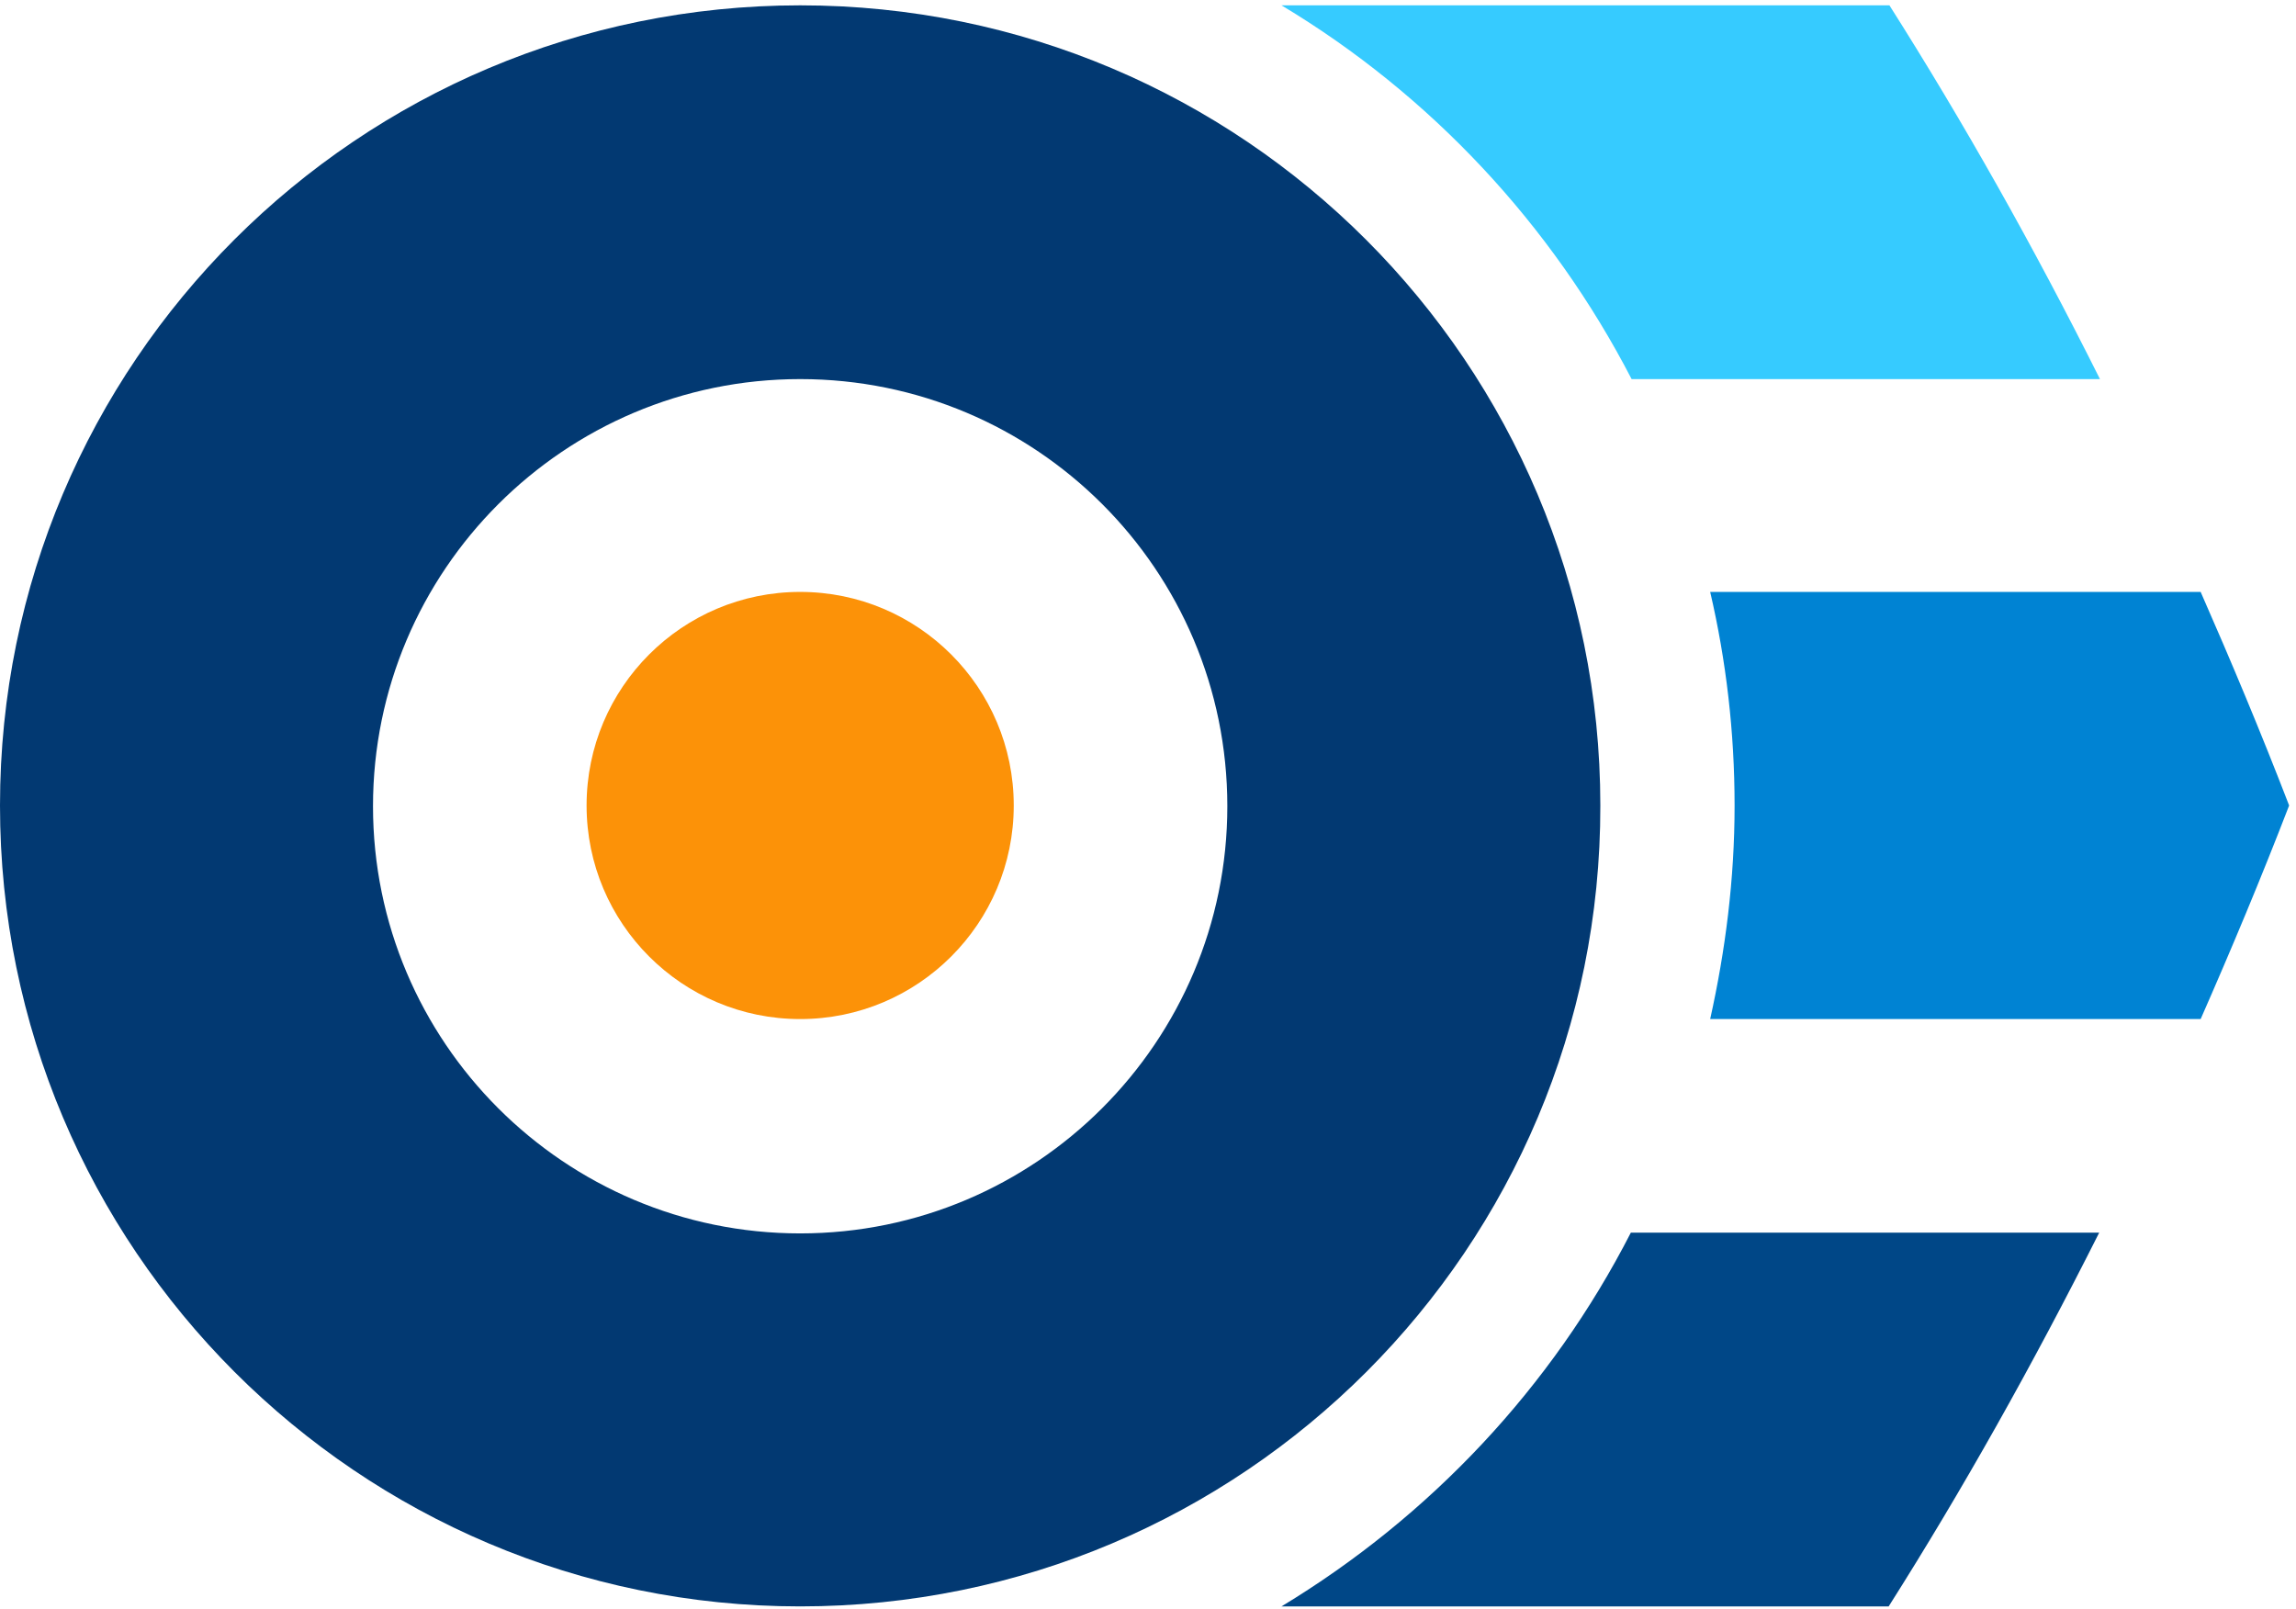 <?xml version="1.0" encoding="UTF-8"?>
<svg width="301px" height="211px" viewBox="0 0 301 211" version="1.1" xmlns="http://www.w3.org/2000/svg" xmlns:xlink="http://www.w3.org/1999/xlink">
    <!-- Generator: Sketch 51 (57462) - http://www.bohemiancoding.com/sketch -->
    <title>XMLID_131_</title>
    <desc>Created with Sketch.</desc>
    <defs></defs>
    <g id="Logo" stroke="none" stroke-width="1" fill="none" fill-rule="evenodd">
        <g id="XMLID_131_" transform="translate(150.5, 105.5) scale(1, -1) translate(-150.5, -105.5) " fill-rule="nonzero">
            <path d="M104.9,0.4 C47,0.4 0,47.4 0,105.4 C0,163.4 47,210.3 104.9,210.3 C162.9,210.3 209.8,163.3 209.8,105.4 C209.9,47.4 162.9,0.4 104.9,0.4 Z M104.9,161.3 C74,161.3 48.9,136.2 48.9,105.3 C48.9,74.4 74,49.3 104.9,49.3 C135.8,49.3 160.9,74.4 160.9,105.3 C160.9,136.3 135.8,161.3 104.9,161.3 Z" id="XMLID_128_" fill="#023972"></path>
            <circle id="XMLID_132_" fill="#FC9208" cx="104.9" cy="105.4" r="28"></circle>
            <path d="M168,210.3 L247.7,210.3 C257.4,195 266.6,178.7 275.3,161.3 L213.9,161.3 C203.4,181.6 187.5,198.6 168,210.3 Z" id="XMLID_124_" fill="#36CBFF"></path>
            <path d="M213.8,49.4 L275.2,49.4 C266.5,32.1 257.3,15.7 247.6,0.4 L168,0.4 C187.5,12.2 203.4,29.1 213.8,49.4 Z" id="XMLID_126_" fill="#004787"></path>
            <path d="M227.4,105.4 C227.4,115 226.3,124.4 224.2,133.4 L288.5,133.4 C292.5,124.3 296.4,115 300.1,105.4 C296.4,95.8 292.5,86.5 288.5,77.4 L224.2,77.4 C226.2,86.4 227.4,95.7 227.4,105.4 Z" id="XMLID_127_" fill="#0083D3"></path>
        </g>
    </g>
</svg>